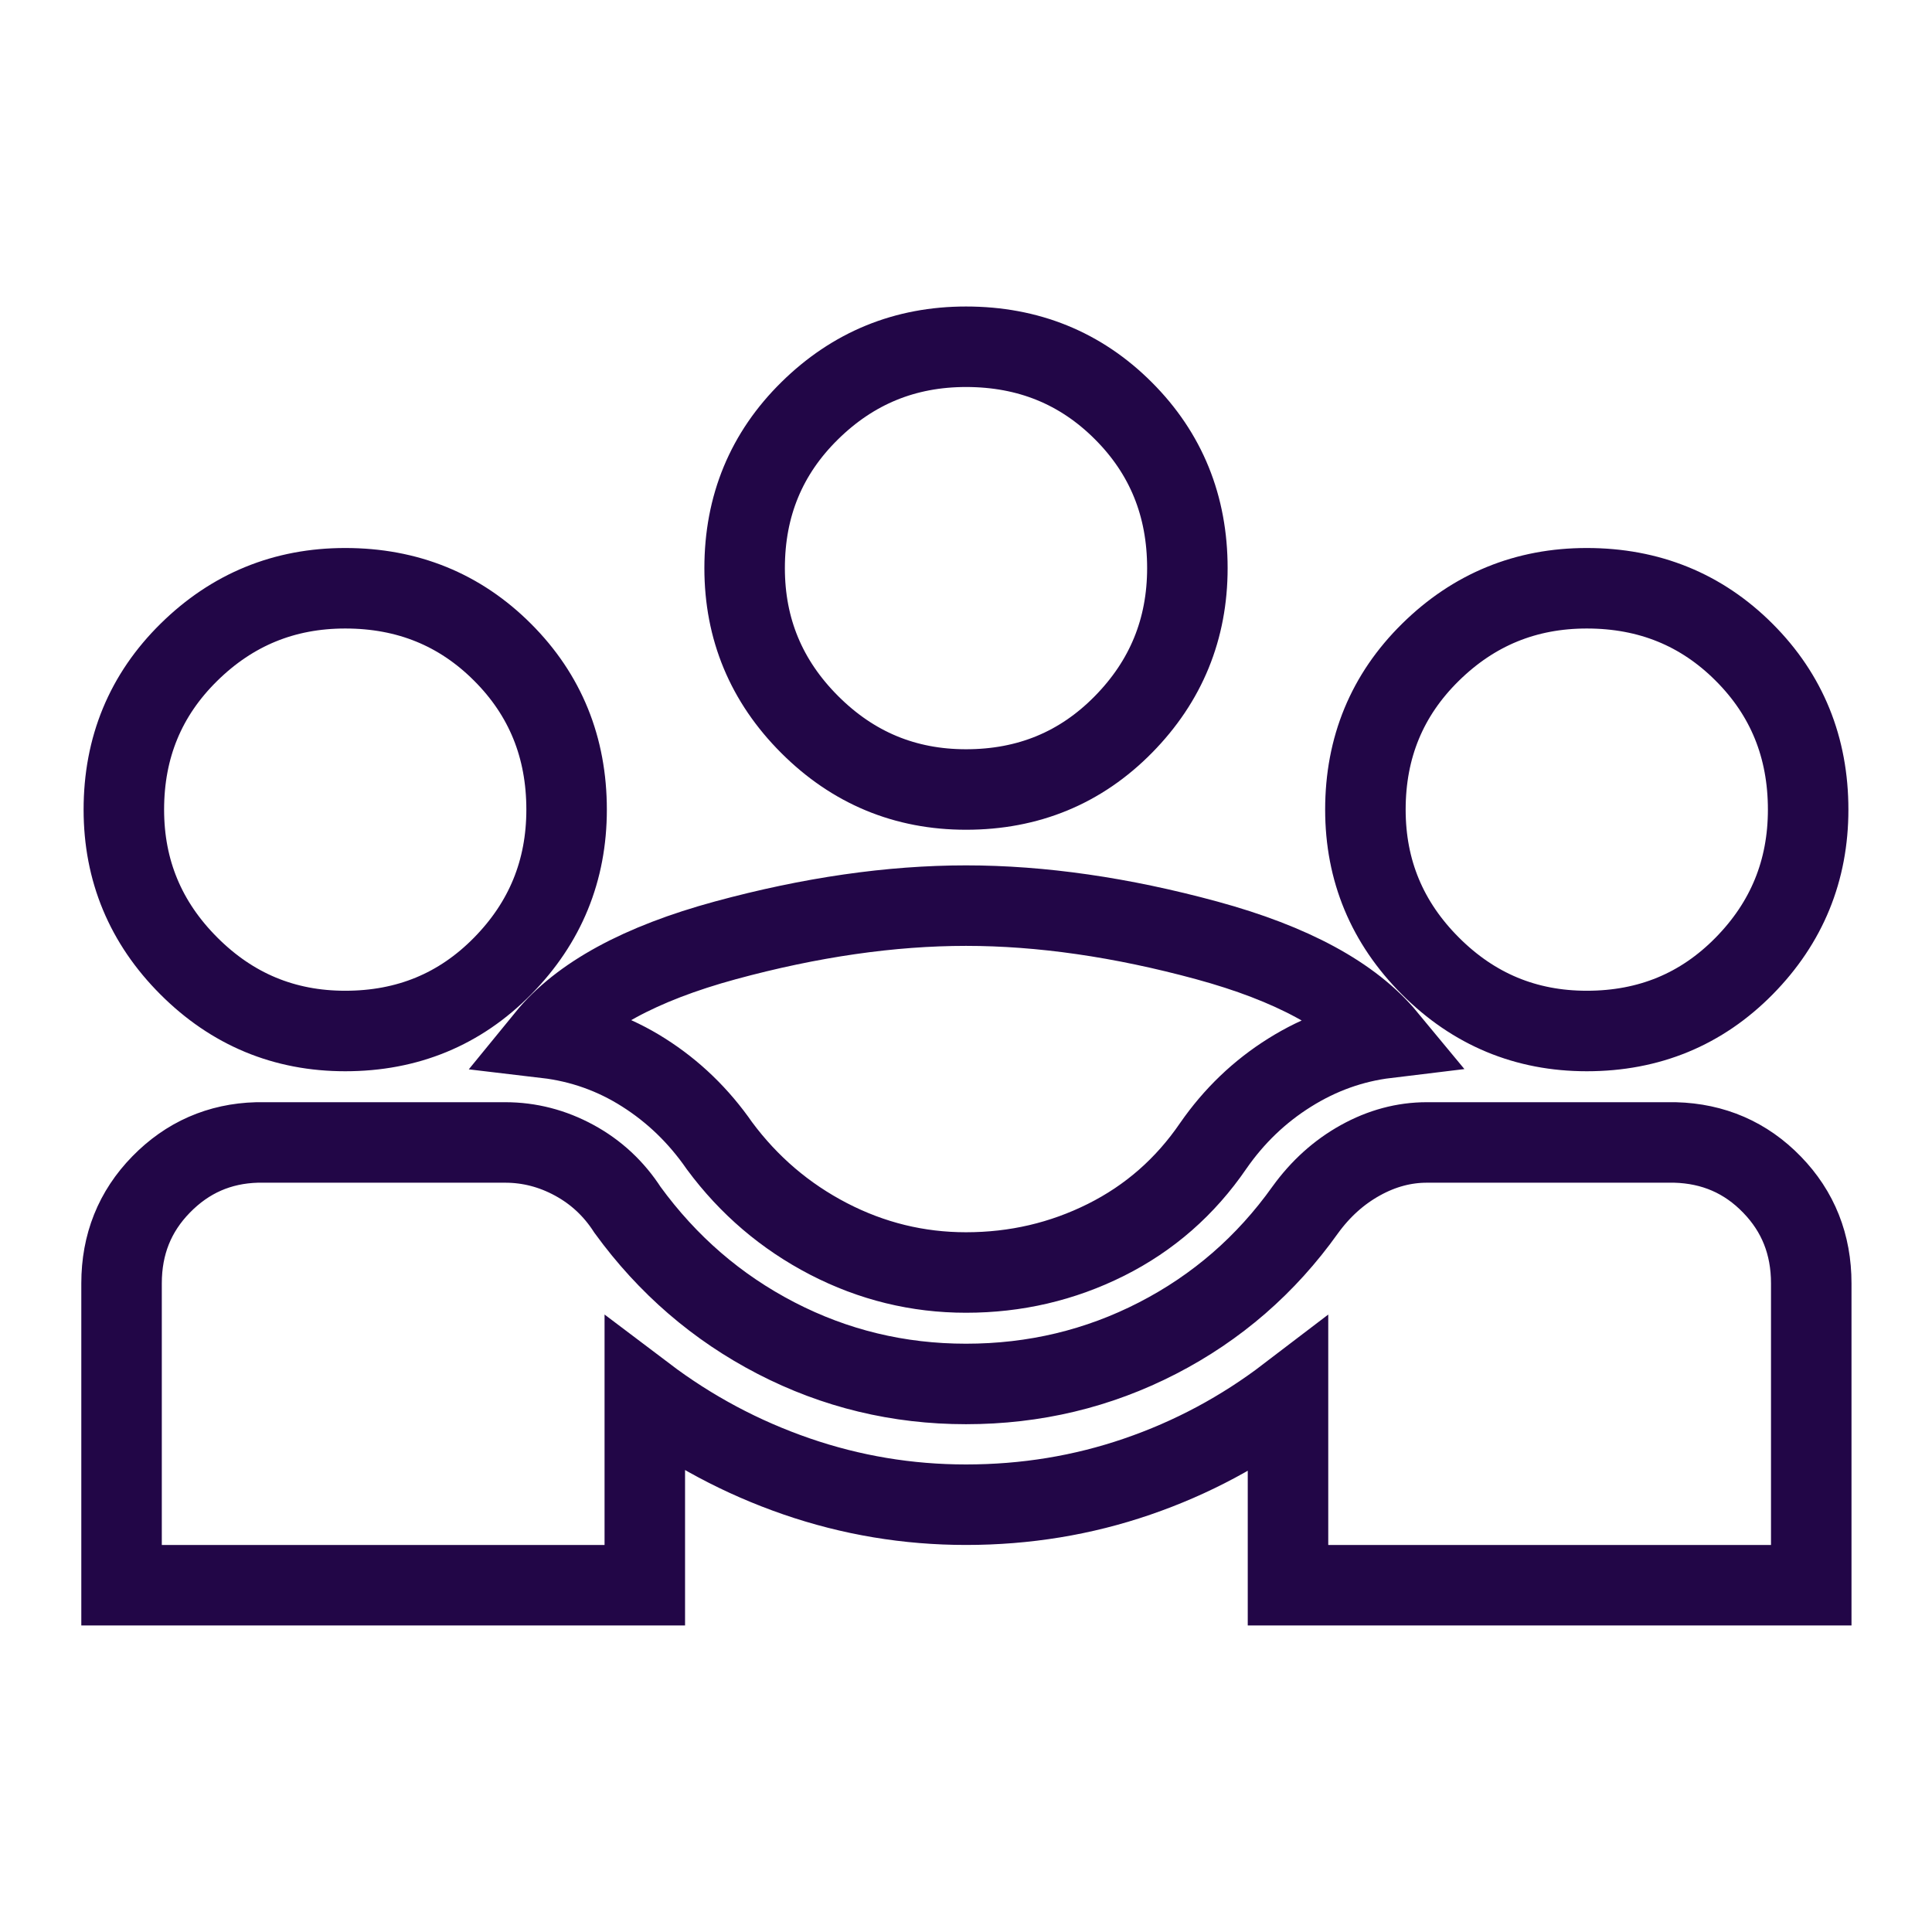 <svg width="48" height="48" viewBox="0 0 48 48" fill="none" xmlns="http://www.w3.org/2000/svg">
<g id="diversity_3">
<mask id="mask0_614_564" style="mask-type:alpha" maskUnits="userSpaceOnUse" x="0" y="0" width="48" height="48">
<rect id="Bounding box" width="48" height="48" fill="#D9D9D9"/>
</mask>
<g mask="url(#mask0_614_564)">
<path id="diversity_3_2" d="M3.02 39.384V31.884C3.02 30.918 3.347 30.099 4.002 29.429C4.657 28.758 5.452 28.41 6.385 28.384H12.55C13.153 28.384 13.725 28.532 14.268 28.827C14.81 29.122 15.252 29.533 15.592 30.061C16.585 31.425 17.815 32.487 19.283 33.246C20.751 34.005 22.323 34.384 24 34.384C25.698 34.384 27.284 34.005 28.758 33.246C30.232 32.487 31.455 31.425 32.427 30.061C32.809 29.533 33.266 29.122 33.798 28.827C34.33 28.532 34.881 28.384 35.45 28.384H41.616C42.569 28.41 43.372 28.758 44.023 29.429C44.675 30.099 45 30.918 45 31.884V39.384H32V34.681C30.859 35.552 29.61 36.221 28.254 36.686C26.898 37.152 25.48 37.384 24 37.384C22.554 37.384 21.151 37.15 19.791 36.681C18.43 36.211 17.173 35.541 16.02 34.669V39.384H3.02ZM24 31.615C22.798 31.615 21.659 31.336 20.583 30.779C19.507 30.221 18.605 29.451 17.877 28.469C17.362 27.725 16.734 27.118 15.993 26.648C15.252 26.177 14.445 25.891 13.573 25.788C14.422 24.747 15.905 23.939 18.021 23.363C20.138 22.788 22.131 22.5 24 22.5C25.869 22.5 27.862 22.788 29.979 23.363C32.096 23.939 33.585 24.747 34.446 25.788C33.595 25.891 32.794 26.177 32.042 26.648C31.291 27.118 30.658 27.725 30.142 28.469C29.448 29.484 28.559 30.263 27.477 30.804C26.395 31.345 25.236 31.615 24 31.615ZM8.577 25.615C7.064 25.615 5.77 25.077 4.693 24C3.616 22.923 3.077 21.628 3.077 20.115C3.077 18.569 3.616 17.266 4.693 16.206C5.77 15.145 7.064 14.615 8.577 14.615C10.123 14.615 11.427 15.145 12.487 16.206C13.547 17.266 14.077 18.569 14.077 20.115C14.077 21.628 13.547 22.923 12.487 24C11.427 25.077 10.123 25.615 8.577 25.615ZM39.423 25.615C37.91 25.615 36.616 25.077 35.539 24C34.462 22.923 33.923 21.628 33.923 20.115C33.923 18.569 34.462 17.266 35.539 16.206C36.616 15.145 37.91 14.615 39.423 14.615C40.969 14.615 42.273 15.145 43.333 16.206C44.393 17.266 44.923 18.569 44.923 20.115C44.923 21.628 44.393 22.923 43.333 24C42.273 25.077 40.969 25.615 39.423 25.615ZM24 19.615C22.487 19.615 21.193 19.077 20.116 18C19.039 16.923 18.5 15.628 18.5 14.115C18.5 12.569 19.039 11.266 20.116 10.206C21.193 9.145 22.487 8.615 24 8.615C25.546 8.615 26.85 9.145 27.91 10.206C28.97 11.266 29.5 12.569 29.5 14.115C29.5 15.628 28.97 16.923 27.91 18C26.85 19.077 25.546 19.615 24 19.615Z" stroke="#220647" stroke-width="2"/>
</g>
</g>
</svg>

